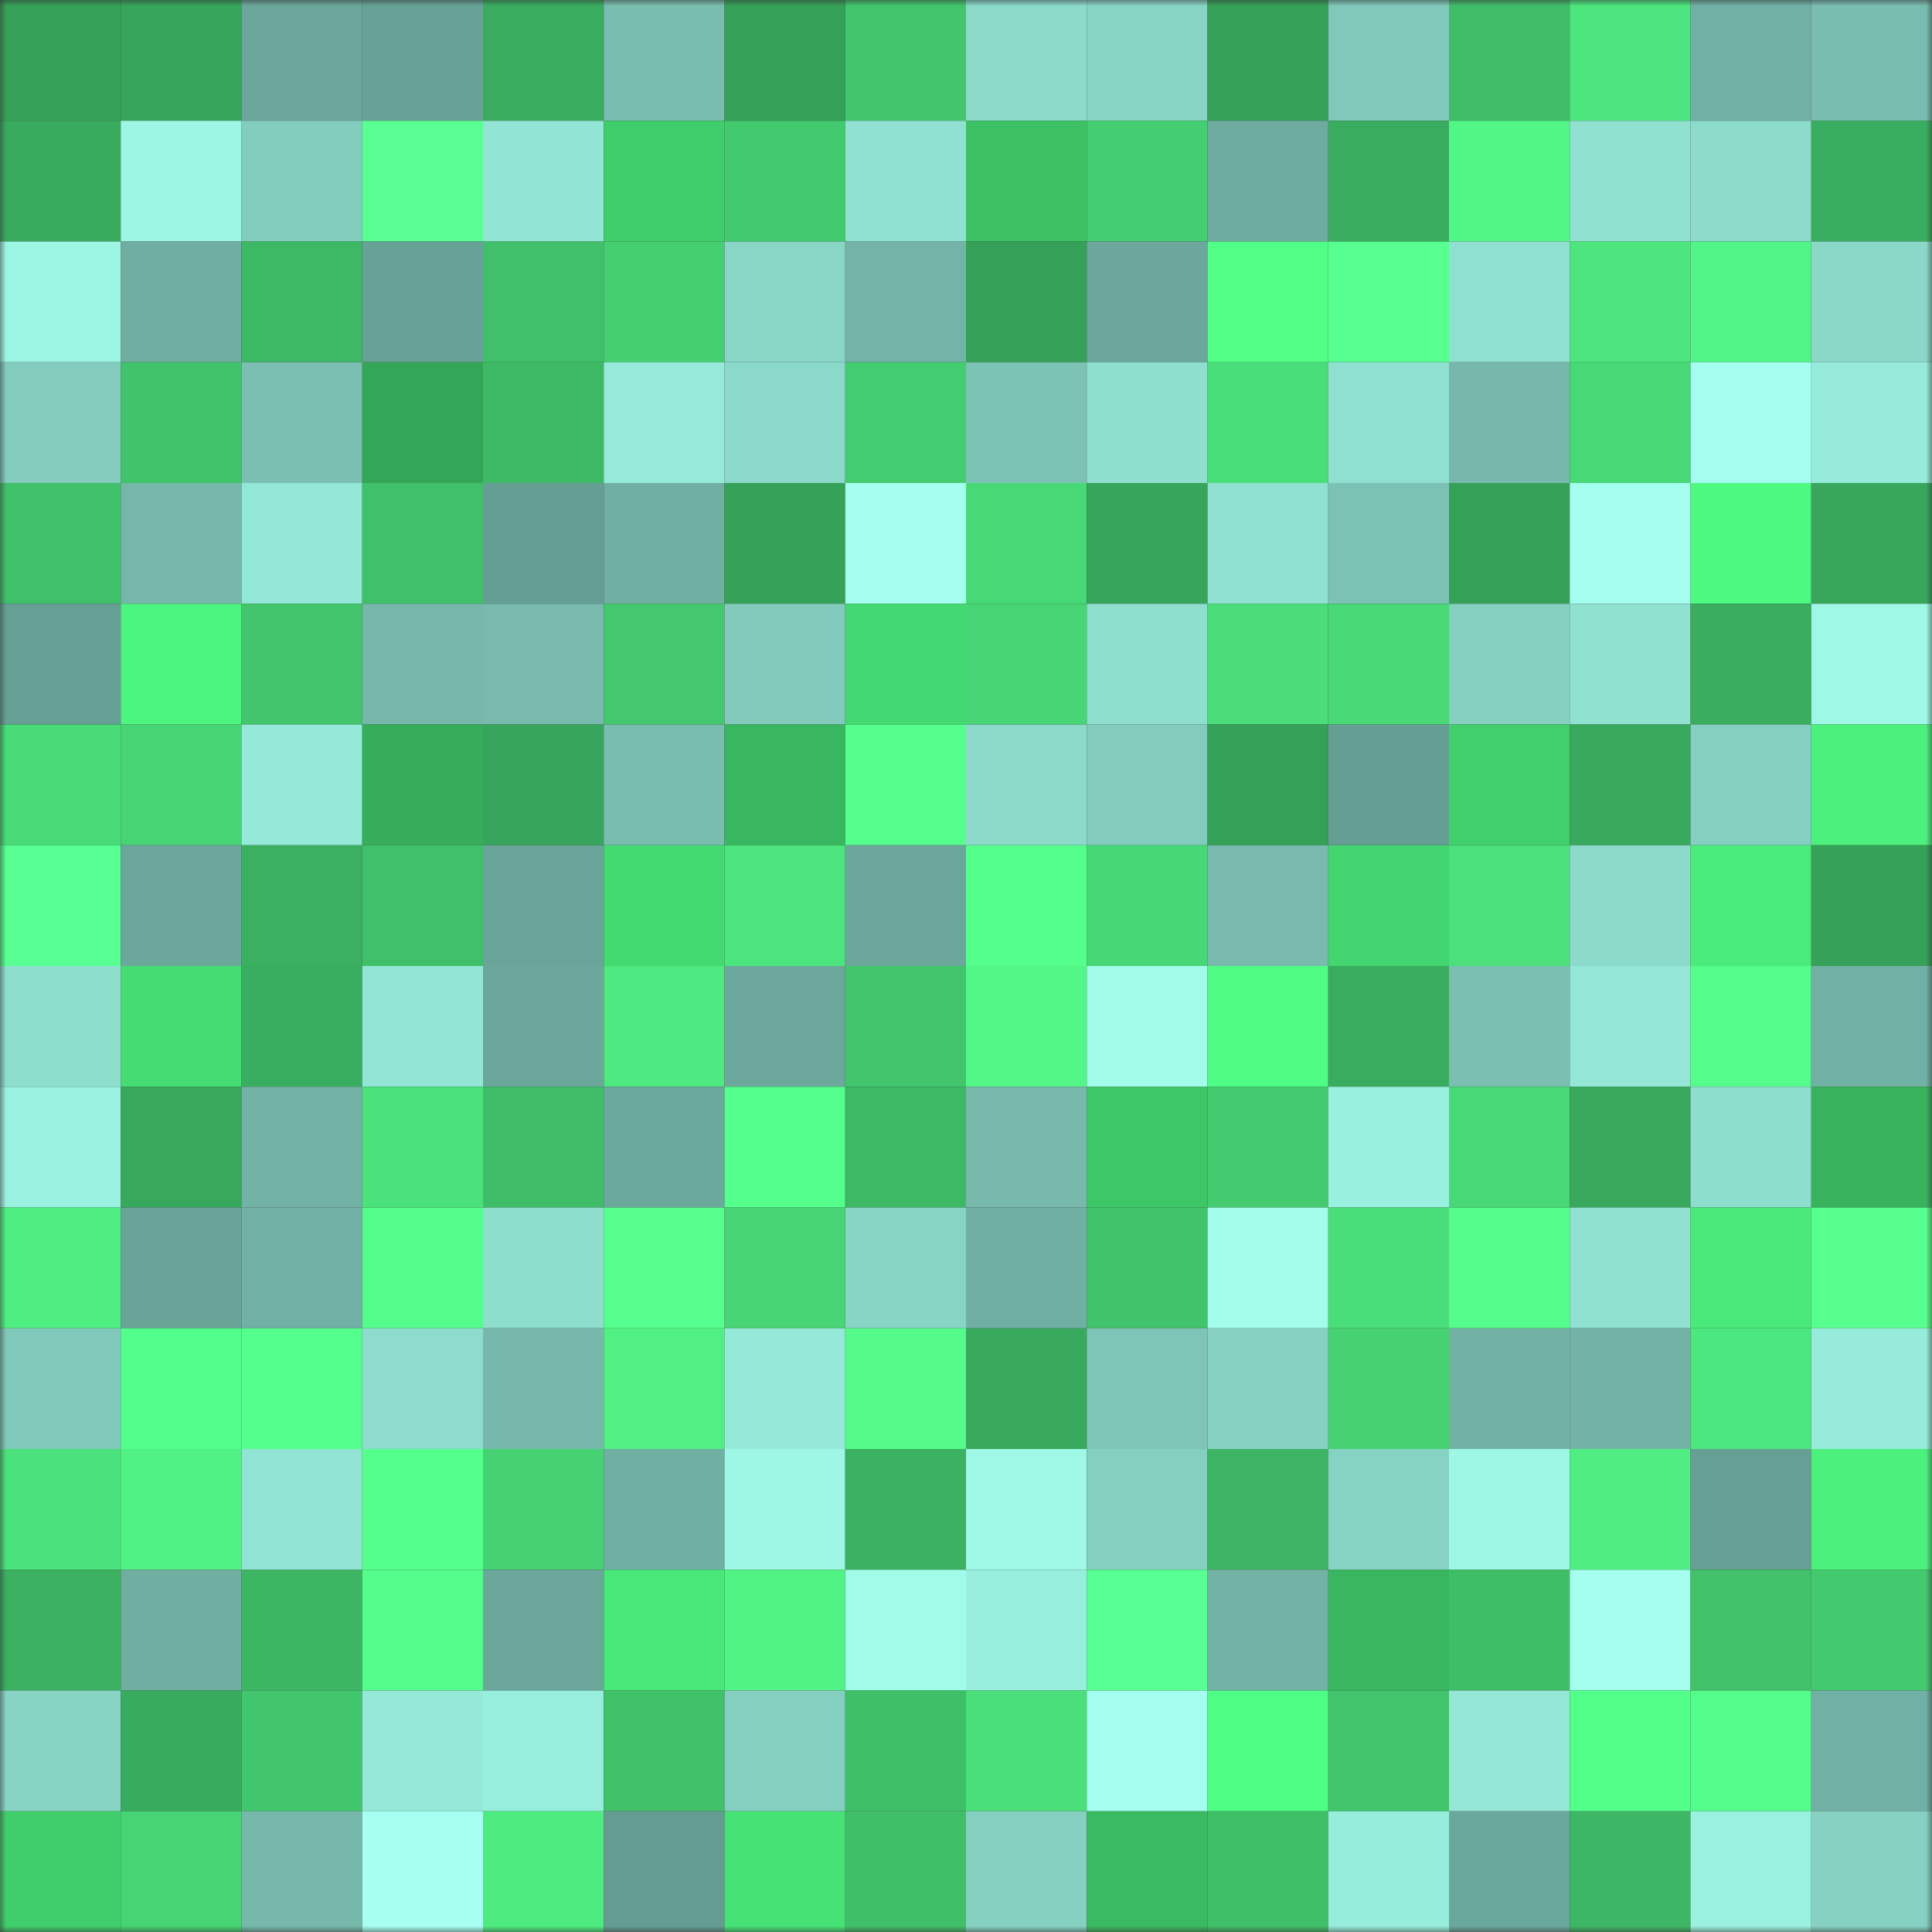 <svg viewBox="0 0 160 160" fill="none" role="img" xmlns="http://www.w3.org/2000/svg" width="240" height="240" name="lens%2Caviggiano.lens"><rect x="0" y="0" width="160" height="160" fill="#333333" stroke="none"/><mask id="1798104077" mask-type="alpha" maskUnits="userSpaceOnUse" x="0" y="0" width="160" height="160"><rect width="160" height="160" fill="#FFFFFF"></rect></mask><g mask="url(#1798104077)"><rect x="0" y="0" width="10" height="10" fill="#35a058"></rect><rect x="10" y="0" width="10" height="10" fill="#37a55b"></rect><rect x="20" y="0" width="10" height="10" fill="#6ba79b"></rect><rect x="30" y="0" width="10" height="10" fill="#67a296"></rect><rect x="40" y="0" width="10" height="10" fill="#39ac5f"></rect><rect x="50" y="0" width="10" height="10" fill="#79bdaf"></rect><rect x="60" y="0" width="10" height="10" fill="#35a058"></rect><rect x="70" y="0" width="10" height="10" fill="#42c56c"></rect><rect x="80" y="0" width="10" height="10" fill="#8bdaca"></rect><rect x="90" y="0" width="10" height="10" fill="#88d5c6"></rect><rect x="100" y="0" width="10" height="10" fill="#35a058"></rect><rect x="110" y="0" width="10" height="10" fill="#80c9ba"></rect><rect x="120" y="0" width="10" height="10" fill="#3fbd68"></rect><rect x="130" y="0" width="10" height="10" fill="#4de67e"></rect><rect x="140" y="0" width="10" height="10" fill="#71b0a4"></rect><rect x="150" y="0" width="10" height="10" fill="#79bdb0"></rect><rect x="0" y="10" width="10" height="10" fill="#39ab5e"></rect><rect x="10" y="10" width="10" height="10" fill="#9df6e4"></rect><rect x="20" y="10" width="10" height="10" fill="#83cdbf"></rect><rect x="30" y="10" width="10" height="10" fill="#59ff92"></rect><rect x="40" y="10" width="10" height="10" fill="#92e5d4"></rect><rect x="50" y="10" width="10" height="10" fill="#40cd6b"></rect><rect x="60" y="10" width="10" height="10" fill="#43c96e"></rect><rect x="70" y="10" width="10" height="10" fill="#90e1d1"></rect><rect x="80" y="10" width="10" height="10" fill="#3cc165"></rect><rect x="90" y="10" width="10" height="10" fill="#44cd71"></rect><rect x="100" y="10" width="10" height="10" fill="#6eaca0"></rect><rect x="110" y="10" width="10" height="10" fill="#39ac5f"></rect><rect x="120" y="10" width="10" height="10" fill="#52f687"></rect><rect x="130" y="10" width="10" height="10" fill="#90e1d0"></rect><rect x="140" y="10" width="10" height="10" fill="#8cdbcb"></rect><rect x="150" y="10" width="10" height="10" fill="#3aae60"></rect><rect x="0" y="20" width="10" height="10" fill="#9cf5e3"></rect><rect x="10" y="20" width="10" height="10" fill="#6faea1"></rect><rect x="20" y="20" width="10" height="10" fill="#3db865"></rect><rect x="30" y="20" width="10" height="10" fill="#67a296"></rect><rect x="40" y="20" width="10" height="10" fill="#40c06a"></rect><rect x="50" y="20" width="10" height="10" fill="#45cf71"></rect><rect x="60" y="20" width="10" height="10" fill="#89d6c6"></rect><rect x="70" y="20" width="10" height="10" fill="#73b4a7"></rect><rect x="80" y="20" width="10" height="10" fill="#35a058"></rect><rect x="90" y="20" width="10" height="10" fill="#6ba79b"></rect><rect x="100" y="20" width="10" height="10" fill="#51ff87"></rect><rect x="110" y="20" width="10" height="10" fill="#57ff90"></rect><rect x="120" y="20" width="10" height="10" fill="#8fe0d0"></rect><rect x="130" y="20" width="10" height="10" fill="#4de67e"></rect><rect x="140" y="20" width="10" height="10" fill="#51f486"></rect><rect x="150" y="20" width="10" height="10" fill="#8ad8c8"></rect><rect x="0" y="30" width="10" height="10" fill="#82cbbd"></rect><rect x="10" y="30" width="10" height="10" fill="#41c36b"></rect><rect x="20" y="30" width="10" height="10" fill="#7abfb2"></rect><rect x="30" y="30" width="10" height="10" fill="#34a657"></rect><rect x="40" y="30" width="10" height="10" fill="#3eba66"></rect><rect x="50" y="30" width="10" height="10" fill="#96ead9"></rect><rect x="60" y="30" width="10" height="10" fill="#8bd9ca"></rect><rect x="70" y="30" width="10" height="10" fill="#44cc70"></rect><rect x="80" y="30" width="10" height="10" fill="#7dc3b5"></rect><rect x="90" y="30" width="10" height="10" fill="#8fdfcf"></rect><rect x="100" y="30" width="10" height="10" fill="#4ade7a"></rect><rect x="110" y="30" width="10" height="10" fill="#8fe0d0"></rect><rect x="120" y="30" width="10" height="10" fill="#76b9ac"></rect><rect x="130" y="30" width="10" height="10" fill="#48d977"></rect><rect x="140" y="30" width="10" height="10" fill="#a5fff0"></rect><rect x="150" y="30" width="10" height="10" fill="#96ebda"></rect><rect x="0" y="40" width="10" height="10" fill="#40c06a"></rect><rect x="10" y="40" width="10" height="10" fill="#75b8aa"></rect><rect x="20" y="40" width="10" height="10" fill="#93e7d6"></rect><rect x="30" y="40" width="10" height="10" fill="#40c06a"></rect><rect x="40" y="40" width="10" height="10" fill="#659e93"></rect><rect x="50" y="40" width="10" height="10" fill="#70b0a3"></rect><rect x="60" y="40" width="10" height="10" fill="#36a259"></rect><rect x="70" y="40" width="10" height="10" fill="#a5ffef"></rect><rect x="80" y="40" width="10" height="10" fill="#48d977"></rect><rect x="90" y="40" width="10" height="10" fill="#37a55b"></rect><rect x="100" y="40" width="10" height="10" fill="#90e1d1"></rect><rect x="110" y="40" width="10" height="10" fill="#7cc2b4"></rect><rect x="120" y="40" width="10" height="10" fill="#35a058"></rect><rect x="130" y="40" width="10" height="10" fill="#a4ffef"></rect><rect x="140" y="40" width="10" height="10" fill="#4ef982"></rect><rect x="150" y="40" width="10" height="10" fill="#38a75c"></rect><rect x="0" y="50" width="10" height="10" fill="#66a095"></rect><rect x="10" y="50" width="10" height="10" fill="#4cf480"></rect><rect x="20" y="50" width="10" height="10" fill="#42c56c"></rect><rect x="30" y="50" width="10" height="10" fill="#76b9ab"></rect><rect x="40" y="50" width="10" height="10" fill="#78bbae"></rect><rect x="50" y="50" width="10" height="10" fill="#43c86e"></rect><rect x="60" y="50" width="10" height="10" fill="#82cbbc"></rect><rect x="70" y="50" width="10" height="10" fill="#43d871"></rect><rect x="80" y="50" width="10" height="10" fill="#47d575"></rect><rect x="90" y="50" width="10" height="10" fill="#8fdfcf"></rect><rect x="100" y="50" width="10" height="10" fill="#4add79"></rect><rect x="110" y="50" width="10" height="10" fill="#48d876"></rect><rect x="120" y="50" width="10" height="10" fill="#85d0c1"></rect><rect x="130" y="50" width="10" height="10" fill="#90e1d0"></rect><rect x="140" y="50" width="10" height="10" fill="#3aad5f"></rect><rect x="150" y="50" width="10" height="10" fill="#9ff8e6"></rect><rect x="0" y="60" width="10" height="10" fill="#49db78"></rect><rect x="10" y="60" width="10" height="10" fill="#47d474"></rect><rect x="20" y="60" width="10" height="10" fill="#95e9d8"></rect><rect x="30" y="60" width="10" height="10" fill="#36ad5a"></rect><rect x="40" y="60" width="10" height="10" fill="#37a55b"></rect><rect x="50" y="60" width="10" height="10" fill="#79bdaf"></rect><rect x="60" y="60" width="10" height="10" fill="#39b760"></rect><rect x="70" y="60" width="10" height="10" fill="#56ff8d"></rect><rect x="80" y="60" width="10" height="10" fill="#8bdaca"></rect><rect x="90" y="60" width="10" height="10" fill="#82cbbd"></rect><rect x="100" y="60" width="10" height="10" fill="#35a058"></rect><rect x="110" y="60" width="10" height="10" fill="#659e93"></rect><rect x="120" y="60" width="10" height="10" fill="#41cf6c"></rect><rect x="130" y="60" width="10" height="10" fill="#39aa5d"></rect><rect x="140" y="60" width="10" height="10" fill="#84cfc0"></rect><rect x="150" y="60" width="10" height="10" fill="#4bf07d"></rect><rect x="0" y="70" width="10" height="10" fill="#58ff92"></rect><rect x="10" y="70" width="10" height="10" fill="#6ba79b"></rect><rect x="20" y="70" width="10" height="10" fill="#3bb061"></rect><rect x="30" y="70" width="10" height="10" fill="#40c06a"></rect><rect x="40" y="70" width="10" height="10" fill="#69a599"></rect><rect x="50" y="70" width="10" height="10" fill="#44da72"></rect><rect x="60" y="70" width="10" height="10" fill="#4ce47d"></rect><rect x="70" y="70" width="10" height="10" fill="#6ba79b"></rect><rect x="80" y="70" width="10" height="10" fill="#55ff8c"></rect><rect x="90" y="70" width="10" height="10" fill="#48d776"></rect><rect x="100" y="70" width="10" height="10" fill="#78bbae"></rect><rect x="110" y="70" width="10" height="10" fill="#43d670"></rect><rect x="120" y="70" width="10" height="10" fill="#4be07b"></rect><rect x="130" y="70" width="10" height="10" fill="#8bdaca"></rect><rect x="140" y="70" width="10" height="10" fill="#49eb7b"></rect><rect x="150" y="70" width="10" height="10" fill="#36a158"></rect><rect x="0" y="80" width="10" height="10" fill="#8edece"></rect><rect x="10" y="80" width="10" height="10" fill="#45dc73"></rect><rect x="20" y="80" width="10" height="10" fill="#3aae60"></rect><rect x="30" y="80" width="10" height="10" fill="#93e6d6"></rect><rect x="40" y="80" width="10" height="10" fill="#6ba79b"></rect><rect x="50" y="80" width="10" height="10" fill="#4ee980"></rect><rect x="60" y="80" width="10" height="10" fill="#6ca89c"></rect><rect x="70" y="80" width="10" height="10" fill="#42c56c"></rect><rect x="80" y="80" width="10" height="10" fill="#52f788"></rect><rect x="90" y="80" width="10" height="10" fill="#a1fcea"></rect><rect x="100" y="80" width="10" height="10" fill="#4ffd84"></rect><rect x="110" y="80" width="10" height="10" fill="#39ac5f"></rect><rect x="120" y="80" width="10" height="10" fill="#7abfb1"></rect><rect x="130" y="80" width="10" height="10" fill="#94e7d6"></rect><rect x="140" y="80" width="10" height="10" fill="#54fd8b"></rect><rect x="150" y="80" width="10" height="10" fill="#71b0a4"></rect><rect x="0" y="90" width="10" height="10" fill="#9af1df"></rect><rect x="10" y="90" width="10" height="10" fill="#38a85c"></rect><rect x="20" y="90" width="10" height="10" fill="#73b3a6"></rect><rect x="30" y="90" width="10" height="10" fill="#4be27c"></rect><rect x="40" y="90" width="10" height="10" fill="#3fbd68"></rect><rect x="50" y="90" width="10" height="10" fill="#6ca99d"></rect><rect x="60" y="90" width="10" height="10" fill="#55ff8c"></rect><rect x="70" y="90" width="10" height="10" fill="#3db865"></rect><rect x="80" y="90" width="10" height="10" fill="#77baac"></rect><rect x="90" y="90" width="10" height="10" fill="#3ec768"></rect><rect x="100" y="90" width="10" height="10" fill="#44cb70"></rect><rect x="110" y="90" width="10" height="10" fill="#99f0df"></rect><rect x="120" y="90" width="10" height="10" fill="#48d877"></rect><rect x="130" y="90" width="10" height="10" fill="#39aa5d"></rect><rect x="140" y="90" width="10" height="10" fill="#8edece"></rect><rect x="150" y="90" width="10" height="10" fill="#38b25d"></rect><rect x="0" y="100" width="10" height="10" fill="#4fee83"></rect><rect x="10" y="100" width="10" height="10" fill="#69a498"></rect><rect x="20" y="100" width="10" height="10" fill="#71b0a4"></rect><rect x="30" y="100" width="10" height="10" fill="#54fc8b"></rect><rect x="40" y="100" width="10" height="10" fill="#8edece"></rect><rect x="50" y="100" width="10" height="10" fill="#57ff8f"></rect><rect x="60" y="100" width="10" height="10" fill="#47d575"></rect><rect x="70" y="100" width="10" height="10" fill="#88d4c5"></rect><rect x="80" y="100" width="10" height="10" fill="#70b0a3"></rect><rect x="90" y="100" width="10" height="10" fill="#41c36b"></rect><rect x="100" y="100" width="10" height="10" fill="#a2fdea"></rect><rect x="110" y="100" width="10" height="10" fill="#4ade7a"></rect><rect x="120" y="100" width="10" height="10" fill="#54fd8b"></rect><rect x="130" y="100" width="10" height="10" fill="#90e1d0"></rect><rect x="140" y="100" width="10" height="10" fill="#49ea7a"></rect><rect x="150" y="100" width="10" height="10" fill="#57ff8f"></rect><rect x="0" y="110" width="10" height="10" fill="#80c8b9"></rect><rect x="10" y="110" width="10" height="10" fill="#52ff8a"></rect><rect x="20" y="110" width="10" height="10" fill="#55ff8c"></rect><rect x="30" y="110" width="10" height="10" fill="#8ddccd"></rect><rect x="40" y="110" width="10" height="10" fill="#76b9ac"></rect><rect x="50" y="110" width="10" height="10" fill="#50f084"></rect><rect x="60" y="110" width="10" height="10" fill="#95e9d9"></rect><rect x="70" y="110" width="10" height="10" fill="#54fb8a"></rect><rect x="80" y="110" width="10" height="10" fill="#38a85c"></rect><rect x="90" y="110" width="10" height="10" fill="#7ec5b7"></rect><rect x="100" y="110" width="10" height="10" fill="#86d1c2"></rect><rect x="110" y="110" width="10" height="10" fill="#46d173"></rect><rect x="120" y="110" width="10" height="10" fill="#72b2a5"></rect><rect x="130" y="110" width="10" height="10" fill="#72b3a6"></rect><rect x="140" y="110" width="10" height="10" fill="#4de77f"></rect><rect x="150" y="110" width="10" height="10" fill="#96ebda"></rect><rect x="0" y="120" width="10" height="10" fill="#4be17c"></rect><rect x="10" y="120" width="10" height="10" fill="#51f285"></rect><rect x="20" y="120" width="10" height="10" fill="#91e3d3"></rect><rect x="30" y="120" width="10" height="10" fill="#54ff8c"></rect><rect x="40" y="120" width="10" height="10" fill="#46d173"></rect><rect x="50" y="120" width="10" height="10" fill="#70b0a3"></rect><rect x="60" y="120" width="10" height="10" fill="#9ef7e5"></rect><rect x="70" y="120" width="10" height="10" fill="#3bb161"></rect><rect x="80" y="120" width="10" height="10" fill="#9ff8e6"></rect><rect x="90" y="120" width="10" height="10" fill="#84cfc0"></rect><rect x="100" y="120" width="10" height="10" fill="#3cb463"></rect><rect x="110" y="120" width="10" height="10" fill="#87d3c3"></rect><rect x="120" y="120" width="10" height="10" fill="#9ef7e5"></rect><rect x="130" y="120" width="10" height="10" fill="#4fed82"></rect><rect x="140" y="120" width="10" height="10" fill="#66a095"></rect><rect x="150" y="120" width="10" height="10" fill="#4bf07d"></rect><rect x="0" y="130" width="10" height="10" fill="#3bb061"></rect><rect x="10" y="130" width="10" height="10" fill="#6faea1"></rect><rect x="20" y="130" width="10" height="10" fill="#3db664"></rect><rect x="30" y="130" width="10" height="10" fill="#54fc8b"></rect><rect x="40" y="130" width="10" height="10" fill="#6ba79b"></rect><rect x="50" y="130" width="10" height="10" fill="#48e879"></rect><rect x="60" y="130" width="10" height="10" fill="#51f385"></rect><rect x="70" y="130" width="10" height="10" fill="#a1fbe9"></rect><rect x="80" y="130" width="10" height="10" fill="#99efde"></rect><rect x="90" y="130" width="10" height="10" fill="#58ff92"></rect><rect x="100" y="130" width="10" height="10" fill="#73b3a6"></rect><rect x="110" y="130" width="10" height="10" fill="#39b760"></rect><rect x="120" y="130" width="10" height="10" fill="#3fbe68"></rect><rect x="130" y="130" width="10" height="10" fill="#a4ffef"></rect><rect x="140" y="130" width="10" height="10" fill="#41c26b"></rect><rect x="150" y="130" width="10" height="10" fill="#43c96e"></rect><rect x="0" y="140" width="10" height="10" fill="#87d3c4"></rect><rect x="10" y="140" width="10" height="10" fill="#39ab5e"></rect><rect x="20" y="140" width="10" height="10" fill="#42c66d"></rect><rect x="30" y="140" width="10" height="10" fill="#95e9d9"></rect><rect x="40" y="140" width="10" height="10" fill="#98eedd"></rect><rect x="50" y="140" width="10" height="10" fill="#40c16a"></rect><rect x="60" y="140" width="10" height="10" fill="#84cfc0"></rect><rect x="70" y="140" width="10" height="10" fill="#40bf69"></rect><rect x="80" y="140" width="10" height="10" fill="#4adf7a"></rect><rect x="90" y="140" width="10" height="10" fill="#a5fff0"></rect><rect x="100" y="140" width="10" height="10" fill="#4ffe85"></rect><rect x="110" y="140" width="10" height="10" fill="#41c46b"></rect><rect x="120" y="140" width="10" height="10" fill="#94e7d6"></rect><rect x="130" y="140" width="10" height="10" fill="#52ff89"></rect><rect x="140" y="140" width="10" height="10" fill="#54fc8a"></rect><rect x="150" y="140" width="10" height="10" fill="#71b0a4"></rect><rect x="0" y="150" width="10" height="10" fill="#40ce6c"></rect><rect x="10" y="150" width="10" height="10" fill="#47d474"></rect><rect x="20" y="150" width="10" height="10" fill="#76b9ab"></rect><rect x="30" y="150" width="10" height="10" fill="#a6fff1"></rect><rect x="40" y="150" width="10" height="10" fill="#4eeb81"></rect><rect x="50" y="150" width="10" height="10" fill="#649c91"></rect><rect x="60" y="150" width="10" height="10" fill="#46e276"></rect><rect x="70" y="150" width="10" height="10" fill="#40bf69"></rect><rect x="80" y="150" width="10" height="10" fill="#85d0c1"></rect><rect x="90" y="150" width="10" height="10" fill="#3aba61"></rect><rect x="100" y="150" width="10" height="10" fill="#40bf69"></rect><rect x="110" y="150" width="10" height="10" fill="#97eddc"></rect><rect x="120" y="150" width="10" height="10" fill="#6ba89c"></rect><rect x="130" y="150" width="10" height="10" fill="#3db765"></rect><rect x="140" y="150" width="10" height="10" fill="#9af1e0"></rect><rect x="150" y="150" width="10" height="10" fill="#86d1c2"></rect></g></svg>